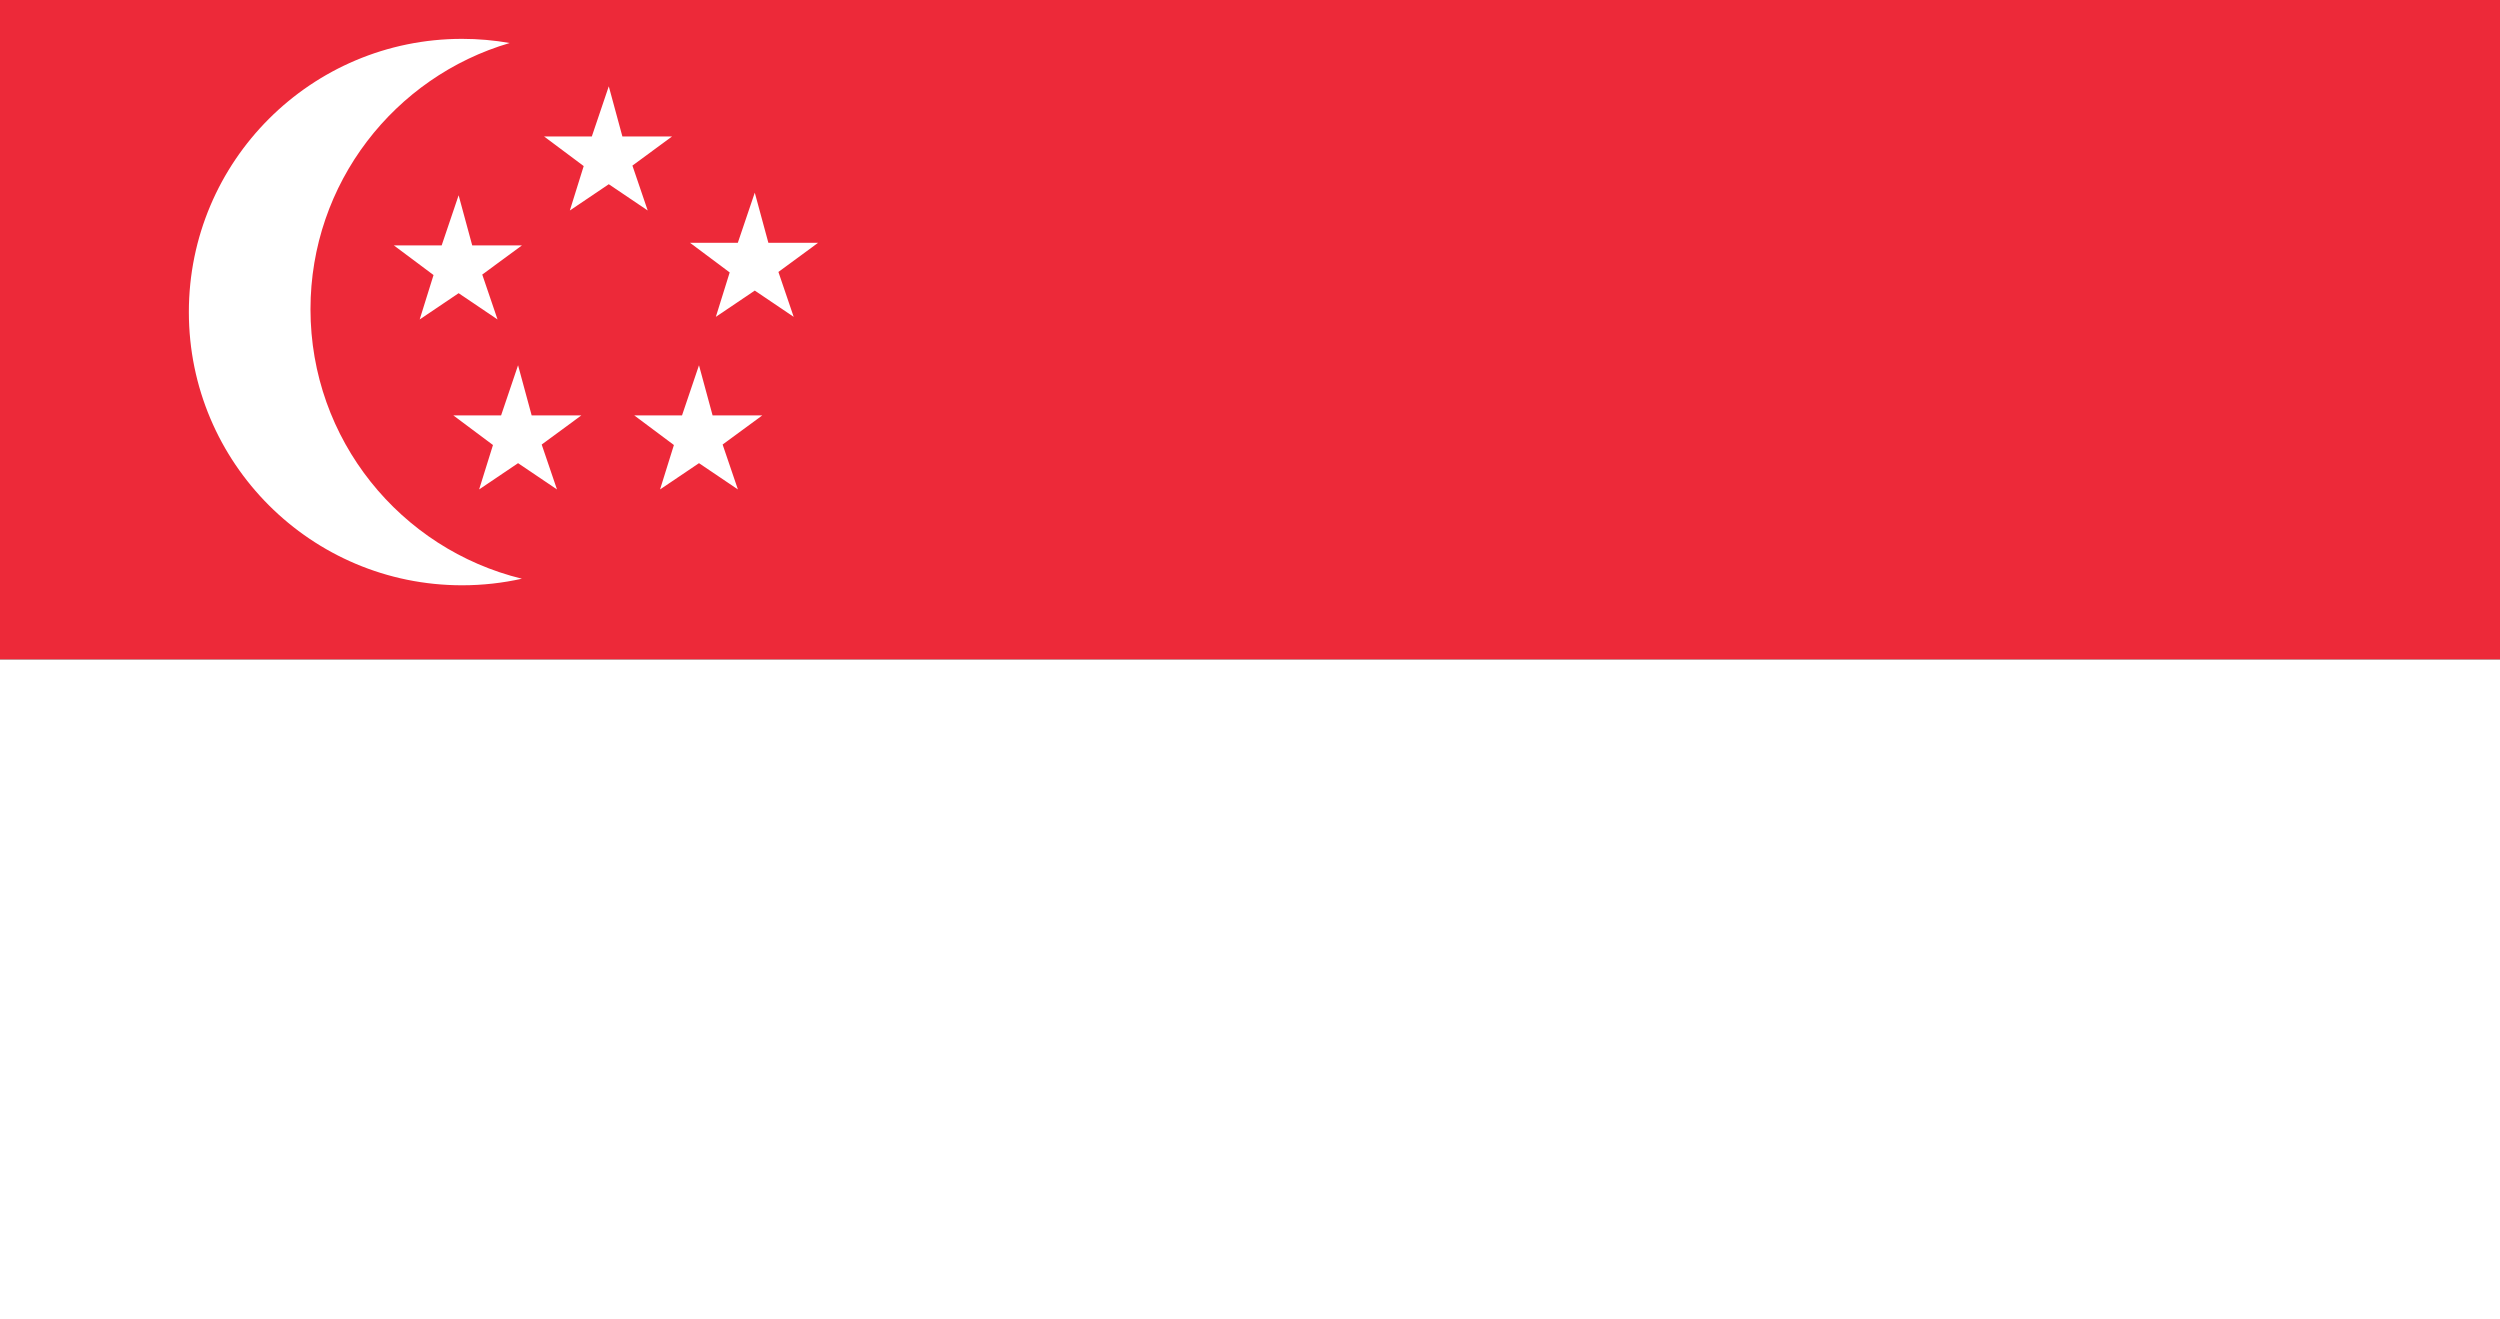 <?xml version="1.0" encoding="utf-8"?>
<!-- Generator: Adobe Illustrator 27.5.0, SVG Export Plug-In . SVG Version: 6.00 Build 0)  -->
<svg version="1.1" id="design" xmlns="http://www.w3.org/2000/svg" xmlns:xlink="http://www.w3.org/1999/xlink" x="0px" y="0px"
	 viewBox="0 0 9950 5250" style="enable-background:new 0 0 9950 5250;" xml:space="preserve">
<rect x="0" y="0" width="9950" height="5250" fill="#333333" stroke="none"/>
<g>
	<g>
		<rect style="fill:#ED2939;" width="9950" height="2625"/>
		<rect y="2625" style="fill:#FFFFFF;" width="9950" height="2625"/>
	</g>
	<g>
		<path style="fill:#FFFFFF;" d="M2077.156,2303.265c-76.637,17.139-156.33,26.167-238.13,26.167
			c-600.541,0-1087.387-486.831-1087.387-1087.388c0-600.542,486.846-1087.387,1087.387-1087.387
			c64.677,0,128.039,5.652,189.6,16.482c-458.25,134.333-792.891,557.862-792.891,1059.555
			C1235.735,1749.925,1594.205,2185.46,2077.156,2303.265z"/>
		<polygon style="fill:#FFFFFF;" points="1567.693,976.81 1757.791,976.81 1825.321,777.207 1879.454,976.81 2077.156,976.81 
			1919.374,1092.77 1980.206,1271.462 1825.321,1166.908 1670.346,1271.462 1725.474,1094.671 		"/>
		<polygon style="fill:#FFFFFF;" points="2165.34,543.1 2355.438,543.1 2422.969,343.497 2477.101,543.1 2674.803,543.1 
			2517.022,659.06 2577.853,837.753 2422.969,733.199 2267.993,837.753 2323.121,660.961 		"/>
		<polygon style="fill:#FFFFFF;" points="2746.386,966.434 2936.484,966.434 3004.014,766.831 3058.147,966.434 3255.849,966.434 
			3098.068,1082.394 3158.899,1261.086 3004.014,1156.532 2849.039,1261.086 2904.167,1084.295 		"/>
		<polygon style="fill:#FFFFFF;" points="2524.343,1653.313 2714.441,1653.313 2781.972,1453.71 2836.104,1653.313 
			3033.807,1653.313 2876.025,1769.273 2936.856,1947.965 2781.972,1843.411 2626.996,1947.965 2682.125,1771.174 		"/>
		<polygon style="fill:#FFFFFF;" points="1804.261,1653.313 1994.36,1653.313 2061.89,1453.71 2116.022,1653.313 2313.725,1653.313 
			2155.943,1769.273 2216.775,1947.965 2061.89,1843.411 1906.914,1947.965 1962.043,1771.174 		"/>
	</g>
</g>
</svg>
